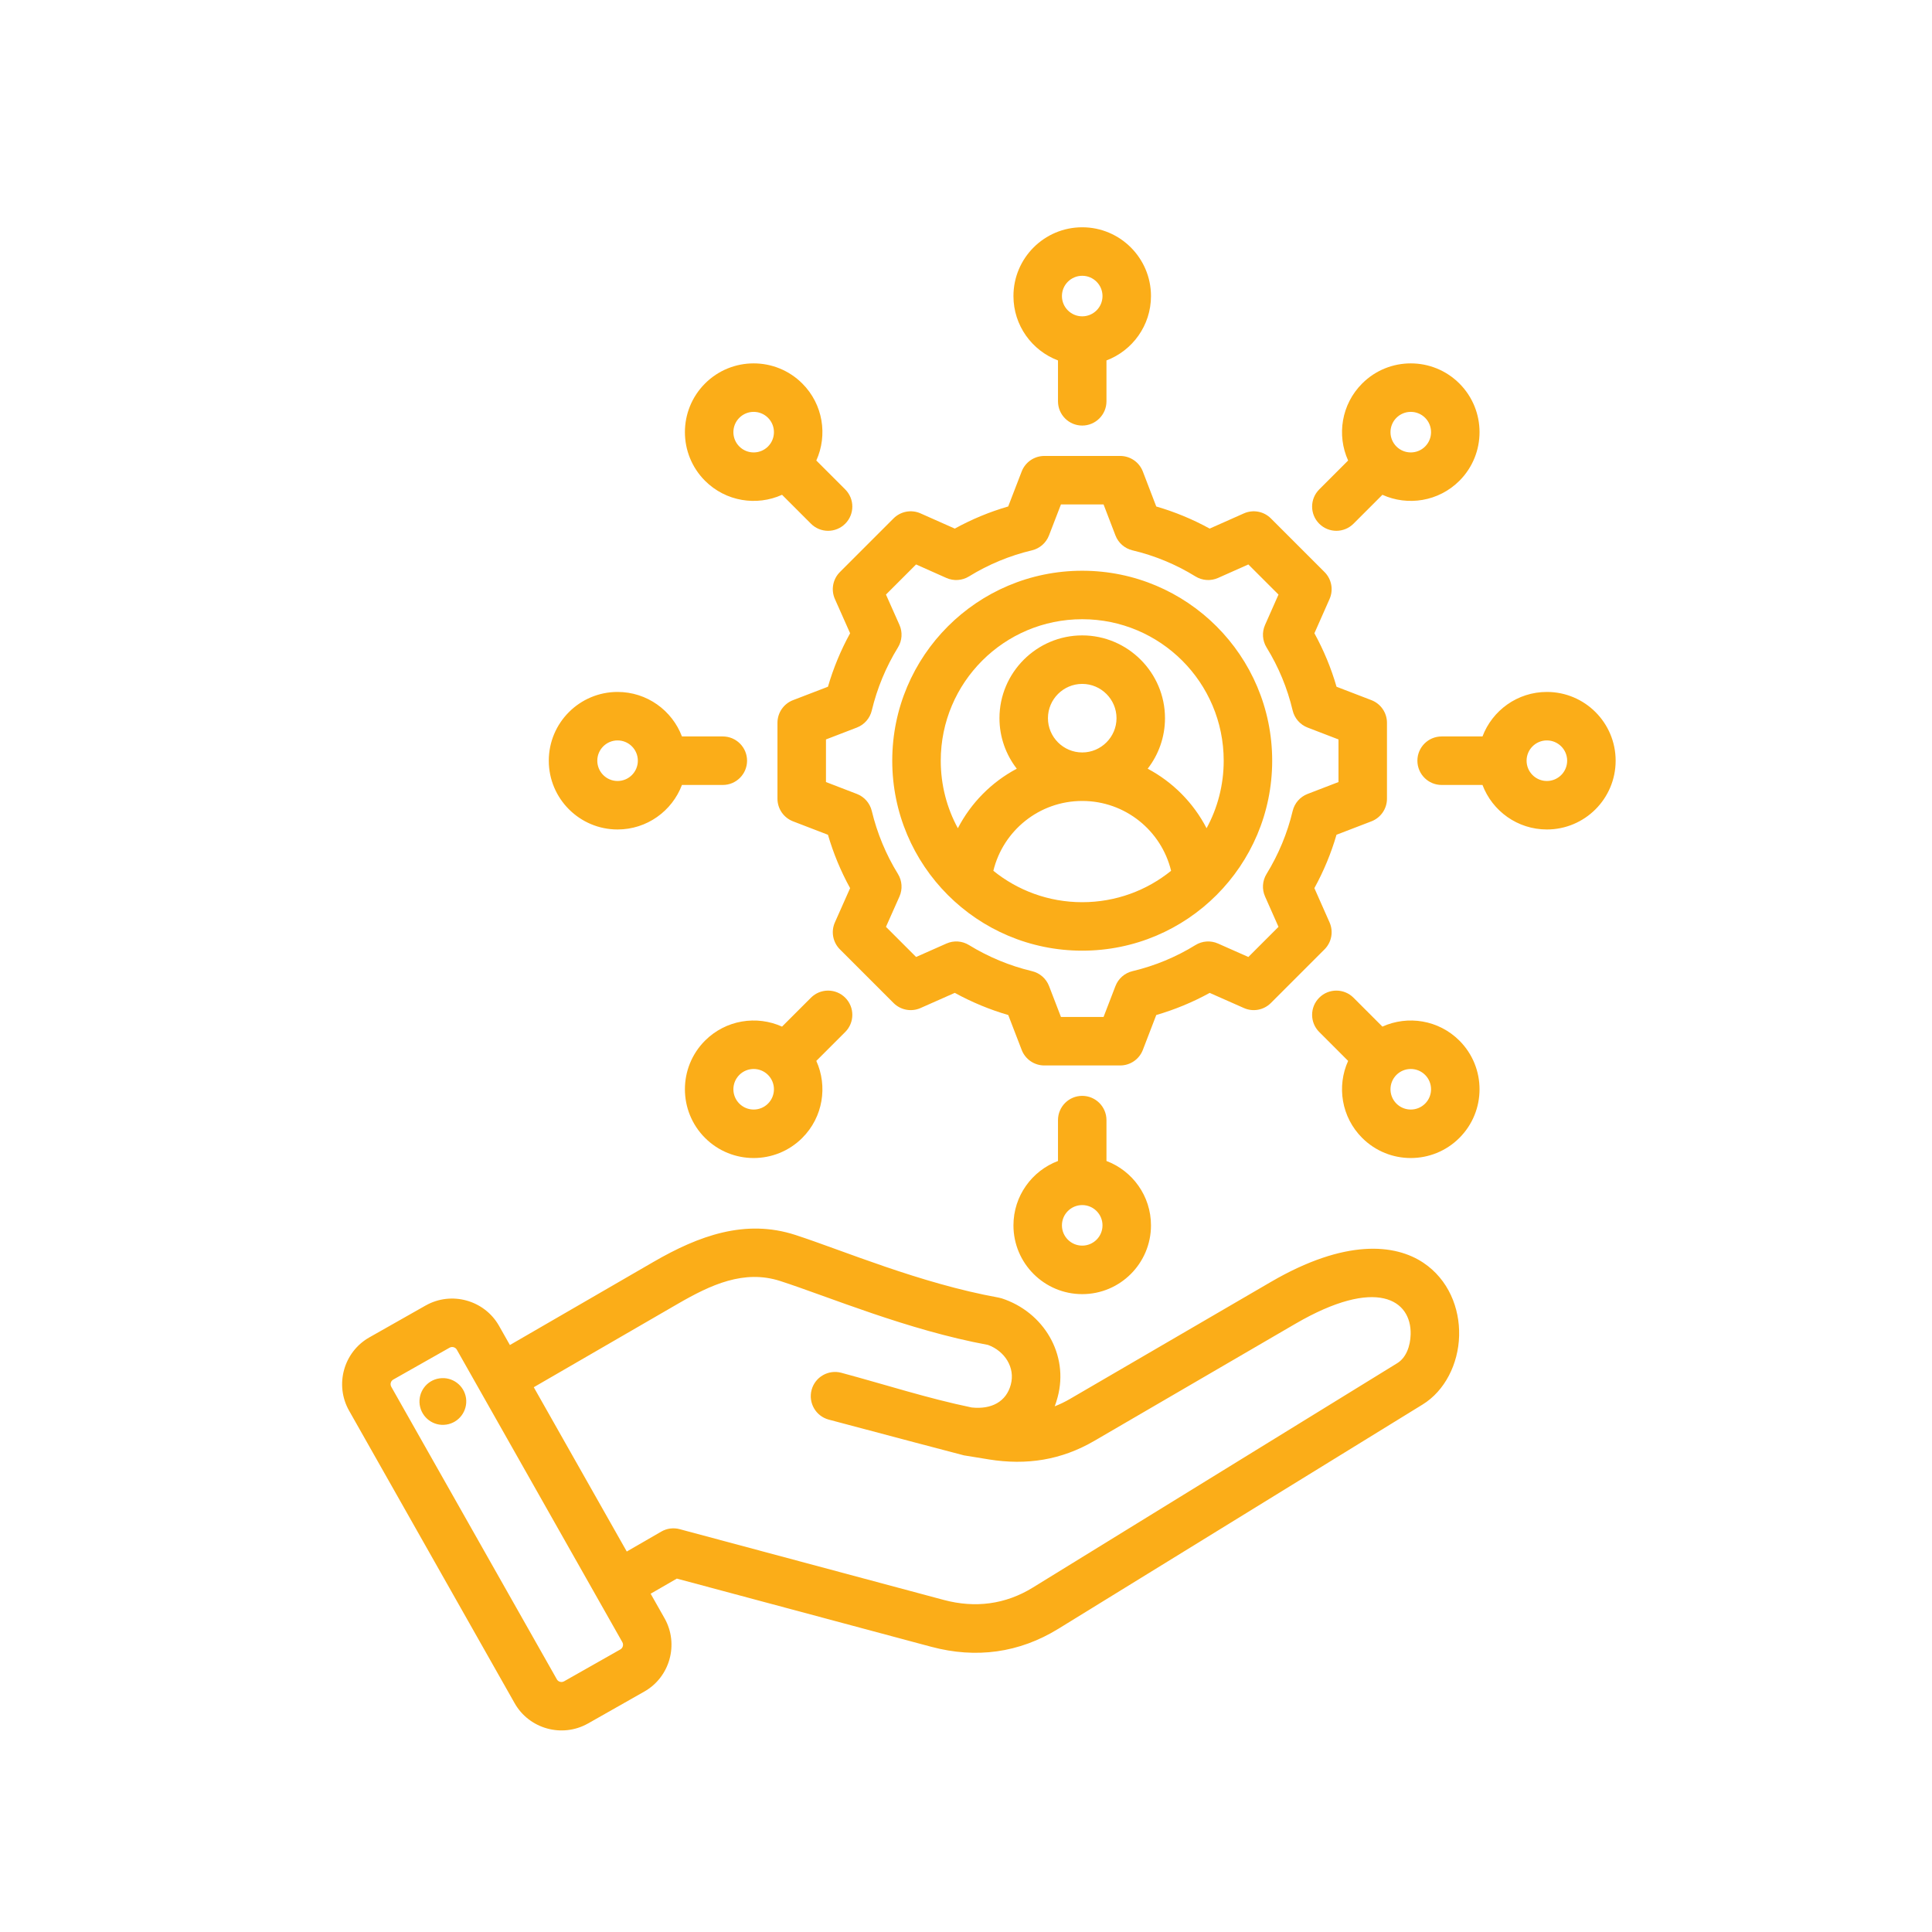 <svg width="75" height="75" viewBox="0 0 75 75" fill="none" xmlns="http://www.w3.org/2000/svg">
<rect width="75" height="75" fill="white"/>
<path fill-rule="evenodd" clip-rule="evenodd" d="M41.071 13.992C40.061 13.611 39.342 12.635 39.342 11.493C39.342 10.02 40.538 8.823 42.012 8.823C43.485 8.823 44.681 10.02 44.681 11.493C44.681 12.635 43.962 13.611 42.953 13.992V15.579C42.953 16.098 42.531 16.52 42.012 16.52C41.492 16.52 41.071 16.098 41.071 15.579V13.992ZM42.012 12.28C42.446 12.28 42.799 11.928 42.799 11.493C42.799 11.058 42.446 10.706 42.012 10.706C41.577 10.706 41.224 11.058 41.224 11.493C41.224 11.928 41.577 12.28 42.012 12.28ZM53.665 19.208L52.543 20.33C52.175 20.698 51.579 20.698 51.212 20.33C50.844 19.963 50.844 19.367 51.212 19L52.334 17.877C51.889 16.894 52.071 15.696 52.879 14.888C53.92 13.846 55.612 13.846 56.654 14.888C57.696 15.93 57.696 17.622 56.654 18.664C55.846 19.471 54.648 19.653 53.665 19.208ZM54.209 17.333C54.517 17.64 55.016 17.64 55.323 17.333C55.63 17.026 55.63 16.526 55.323 16.219C55.016 15.912 54.517 15.912 54.209 16.219C53.902 16.526 53.902 17.026 54.209 17.333ZM57.55 30.472H55.964C55.444 30.472 55.023 30.05 55.023 29.53C55.023 29.011 55.444 28.589 55.964 28.589H57.55C57.931 27.58 58.907 26.861 60.049 26.861C61.523 26.861 62.719 28.057 62.719 29.53C62.719 31.004 61.523 32.2 60.049 32.2C58.907 32.2 57.931 31.481 57.55 30.472ZM59.262 29.53C59.262 29.965 59.615 30.318 60.049 30.318C60.484 30.318 60.837 29.965 60.837 29.53C60.837 29.096 60.484 28.743 60.049 28.743C59.615 28.743 59.262 29.096 59.262 29.53ZM52.334 41.184L51.212 40.062C50.844 39.694 50.844 39.098 51.212 38.731C51.579 38.363 52.175 38.363 52.543 38.731L53.665 39.853C54.648 39.408 55.846 39.59 56.654 40.397C57.696 41.439 57.696 43.131 56.654 44.173C55.612 45.215 53.92 45.215 52.879 44.173C52.071 43.365 51.889 42.167 52.334 41.184ZM54.209 41.728C53.902 42.036 53.902 42.535 54.209 42.842C54.517 43.149 55.016 43.149 55.323 42.842C55.63 42.535 55.63 42.036 55.323 41.728C55.016 41.421 54.517 41.421 54.209 41.728ZM42.953 45.069C43.962 45.45 44.681 46.426 44.681 47.568C44.681 49.042 43.485 50.238 42.012 50.238C40.538 50.238 39.342 49.042 39.342 47.568C39.342 46.426 40.061 45.45 41.071 45.069V43.483C41.071 42.963 41.492 42.541 42.012 42.541C42.531 42.541 42.953 42.963 42.953 43.483V45.069ZM42.012 46.781C41.577 46.781 41.224 47.134 41.224 47.568C41.224 48.003 41.577 48.355 42.012 48.355C42.446 48.355 42.799 48.003 42.799 47.568C42.799 47.134 42.446 46.781 42.012 46.781ZM31.689 41.184C32.134 42.167 31.953 43.365 31.145 44.173C30.103 45.215 28.411 45.215 27.369 44.173C26.328 43.131 26.328 41.439 27.369 40.397C28.177 39.59 29.375 39.408 30.359 39.853L31.481 38.731C31.848 38.363 32.444 38.363 32.812 38.731C33.179 39.098 33.179 39.694 32.812 40.062L31.689 41.184ZM29.814 41.728C29.507 41.421 29.008 41.421 28.701 41.728C28.393 42.036 28.393 42.535 28.701 42.842C29.008 43.149 29.507 43.149 29.814 42.842C30.121 42.535 30.121 42.036 29.814 41.728ZM26.473 30.472C26.092 31.481 25.116 32.2 23.974 32.2C22.501 32.2 21.304 31.004 21.304 29.53C21.304 28.057 22.501 26.861 23.974 26.861C25.116 26.861 26.092 27.58 26.473 28.589H28.06C28.579 28.589 29.001 29.011 29.001 29.53C29.001 30.05 28.579 30.472 28.06 30.472H26.473ZM24.761 29.53C24.761 29.096 24.409 28.743 23.974 28.743C23.54 28.743 23.187 29.096 23.187 29.53C23.187 29.965 23.54 30.318 23.974 30.318C24.409 30.318 24.761 29.965 24.761 29.53ZM30.359 19.208C29.375 19.653 28.177 19.471 27.369 18.664C26.328 17.622 26.328 15.93 27.369 14.888C28.411 13.846 30.103 13.846 31.145 14.888C31.953 15.696 32.134 16.894 31.689 17.877L32.812 19C33.179 19.367 33.179 19.963 32.812 20.33C32.444 20.698 31.848 20.698 31.481 20.33L30.359 19.208ZM29.814 17.333C30.121 17.026 30.121 16.526 29.814 16.219C29.507 15.912 29.008 15.912 28.701 16.219C28.393 16.526 28.393 17.026 28.701 17.333C29.008 17.64 29.507 17.64 29.814 17.333ZM25.258 61.868L25.798 62.822C25.799 62.823 25.799 62.824 25.8 62.825C26.363 63.827 26.006 65.106 25.009 65.668L22.824 66.907C22.823 66.907 22.822 66.908 22.821 66.908C21.819 67.472 20.541 67.114 19.978 66.118L13.552 54.763C12.983 53.76 13.341 52.48 14.339 51.917L16.526 50.678L16.527 50.678C17.524 50.115 18.803 50.468 19.371 51.466L19.372 51.468L19.794 52.214L25.371 48.985C27.134 47.965 28.937 47.311 30.874 47.94C32.708 48.535 35.703 49.818 38.76 50.371C38.801 50.378 38.843 50.389 38.883 50.401C40.515 50.93 41.503 52.582 41.057 54.239C41.025 54.361 40.987 54.479 40.944 54.593C41.144 54.515 41.342 54.42 41.537 54.306L49.329 49.768C52.228 48.079 54.165 48.289 55.259 49.023C56.222 49.669 56.672 50.771 56.643 51.853C56.614 52.949 56.087 53.993 55.227 54.522L41.089 63.227C39.562 64.169 37.888 64.391 36.155 63.929L36.154 63.929L26.275 61.281L25.258 61.868ZM24.159 63.748L17.735 52.397L17.735 52.396C17.678 52.297 17.552 52.261 17.453 52.317L15.266 53.555L15.265 53.556C15.167 53.611 15.134 53.737 15.19 53.835L15.19 53.836L21.616 65.19L21.616 65.191C21.672 65.29 21.799 65.323 21.898 65.268L24.081 64.031L24.082 64.03C24.181 63.974 24.215 63.847 24.159 63.748ZM24.331 60.23L25.671 59.456C25.887 59.331 26.144 59.297 26.385 59.362L36.64 62.11C37.856 62.434 39.03 62.286 40.101 61.625L40.102 61.624L54.24 52.919C54.591 52.704 54.749 52.25 54.761 51.803C54.797 50.46 53.442 49.55 50.276 51.395L42.485 55.932C41.201 56.681 39.855 56.889 38.389 56.655C38.388 56.655 38.387 56.655 38.386 56.654L37.42 56.497C37.419 56.497 33.984 55.596 32.171 55.109C31.669 54.974 31.372 54.458 31.506 53.956C31.641 53.454 32.158 53.157 32.66 53.291C34.421 53.765 36.009 54.284 37.719 54.638C38.49 54.721 39.062 54.413 39.239 53.751L39.239 53.75C39.419 53.085 38.998 52.445 38.355 52.21C35.229 51.634 32.17 50.339 30.293 49.73L30.292 49.73C28.883 49.273 27.596 49.872 26.313 50.614L20.721 53.852L24.331 60.23ZM17.06 53.508C17.556 53.435 18.017 53.777 18.091 54.273C18.161 54.769 17.819 55.232 17.323 55.303C16.827 55.377 16.367 55.032 16.293 54.536C16.222 54.04 16.564 53.579 17.06 53.508ZM44.886 19.662C45.607 19.871 46.301 20.158 46.959 20.52L48.287 19.93C48.643 19.771 49.06 19.849 49.335 20.124L51.418 22.207C51.693 22.482 51.771 22.898 51.613 23.254L51.025 24.583C51.387 25.241 51.675 25.936 51.884 26.659L53.239 27.18C53.602 27.32 53.842 27.669 53.842 28.059V31.005C53.842 31.395 53.602 31.744 53.239 31.884L51.883 32.405C51.674 33.125 51.385 33.82 51.024 34.477L51.613 35.807C51.771 36.163 51.693 36.579 51.418 36.854L49.335 38.937C49.06 39.212 48.644 39.29 48.289 39.132L46.96 38.544C46.303 38.906 45.607 39.193 44.886 39.403L44.365 40.758C44.225 41.121 43.876 41.361 43.486 41.361H40.54C40.151 41.361 39.801 41.121 39.662 40.758C39.662 40.758 39.14 39.403 39.14 39.403C38.418 39.193 37.723 38.904 37.065 38.543L35.735 39.132C35.379 39.29 34.963 39.212 34.688 38.937L32.605 36.854C32.33 36.579 32.252 36.162 32.411 35.806C32.411 35.806 33.001 34.478 33.001 34.478C32.639 33.822 32.352 33.126 32.141 32.406L30.785 31.884C30.421 31.744 30.181 31.395 30.181 31.005V28.059C30.181 27.669 30.421 27.32 30.785 27.18C30.785 27.18 32.141 26.659 32.141 26.659C32.351 25.936 32.639 25.242 33.001 24.583L32.411 23.255C32.252 22.899 32.33 22.482 32.605 22.207L34.688 20.124C34.964 19.849 35.38 19.771 35.736 19.93C35.736 19.93 37.065 20.52 37.065 20.52C37.723 20.158 38.417 19.87 39.138 19.661L39.662 18.302C39.802 17.94 40.151 17.7 40.54 17.7H43.486C43.876 17.7 44.225 17.94 44.365 18.304L44.886 19.662ZM43.302 20.786L42.84 19.582H41.186L40.721 20.787C40.609 21.076 40.362 21.292 40.06 21.364C39.197 21.569 38.373 21.91 37.616 22.377C37.351 22.54 37.023 22.562 36.739 22.436L35.562 21.912L34.393 23.081L34.917 24.258C35.043 24.542 35.021 24.87 34.858 25.134C34.391 25.892 34.05 26.717 33.842 27.584C33.769 27.885 33.554 28.132 33.265 28.243L32.064 28.705V30.359L33.265 30.821C33.553 30.932 33.769 31.178 33.842 31.479C34.05 32.343 34.391 33.17 34.857 33.925C35.021 34.19 35.043 34.518 34.917 34.803L34.393 35.98L35.563 37.15L36.741 36.628C37.024 36.502 37.35 36.524 37.614 36.686C38.371 37.15 39.196 37.494 40.063 37.7C40.365 37.772 40.612 37.988 40.724 38.278L41.186 39.478H42.84L43.302 38.278C43.414 37.988 43.661 37.772 43.963 37.7C44.826 37.495 45.652 37.154 46.406 36.688C46.671 36.524 46.998 36.502 47.283 36.628L48.461 37.15L49.631 35.98L49.109 34.801C48.983 34.519 49.005 34.192 49.167 33.928C49.631 33.171 49.976 32.346 50.181 31.482C50.253 31.18 50.469 30.933 50.759 30.821L51.96 30.359V28.705L50.759 28.243C50.469 28.131 50.253 27.884 50.181 27.582C49.976 26.715 49.635 25.892 49.168 25.134C49.005 24.87 48.983 24.543 49.109 24.26L49.631 23.081L48.461 21.912L47.284 22.436C47 22.562 46.672 22.54 46.408 22.377C45.651 21.91 44.827 21.569 43.963 21.364C43.661 21.292 43.413 21.076 43.302 20.786ZM42.012 22.156C46.085 22.156 49.386 25.457 49.386 29.53C49.386 33.604 46.085 36.905 42.012 36.905C37.938 36.905 34.637 33.604 34.637 29.53C34.637 25.457 37.938 22.156 42.012 22.156ZM46.839 32.152C47.263 31.373 47.504 30.48 47.504 29.53C47.504 26.497 45.045 24.038 42.012 24.038C38.978 24.038 36.52 26.497 36.52 29.53C36.52 30.48 36.76 31.373 37.184 32.152C37.693 31.168 38.493 30.36 39.471 29.841C39.05 29.297 38.799 28.616 38.799 27.88C38.799 26.112 40.244 24.666 42.012 24.666C43.779 24.666 45.225 26.112 45.225 27.88C45.225 28.616 44.974 29.297 44.553 29.841C45.53 30.36 46.331 31.168 46.839 32.152ZM38.562 33.804C39.505 34.566 40.705 35.023 42.012 35.023C43.319 35.023 44.519 34.566 45.462 33.804C45.085 32.248 43.683 31.093 42.012 31.093C40.341 31.093 38.939 32.248 38.562 33.804ZM42.012 29.21C42.744 29.21 43.343 28.612 43.343 27.88C43.343 27.148 42.744 26.549 42.012 26.549C41.279 26.549 40.681 27.148 40.681 27.88C40.681 28.612 41.279 29.21 42.012 29.21Z" fill="#FBAD18"/>
</svg>
